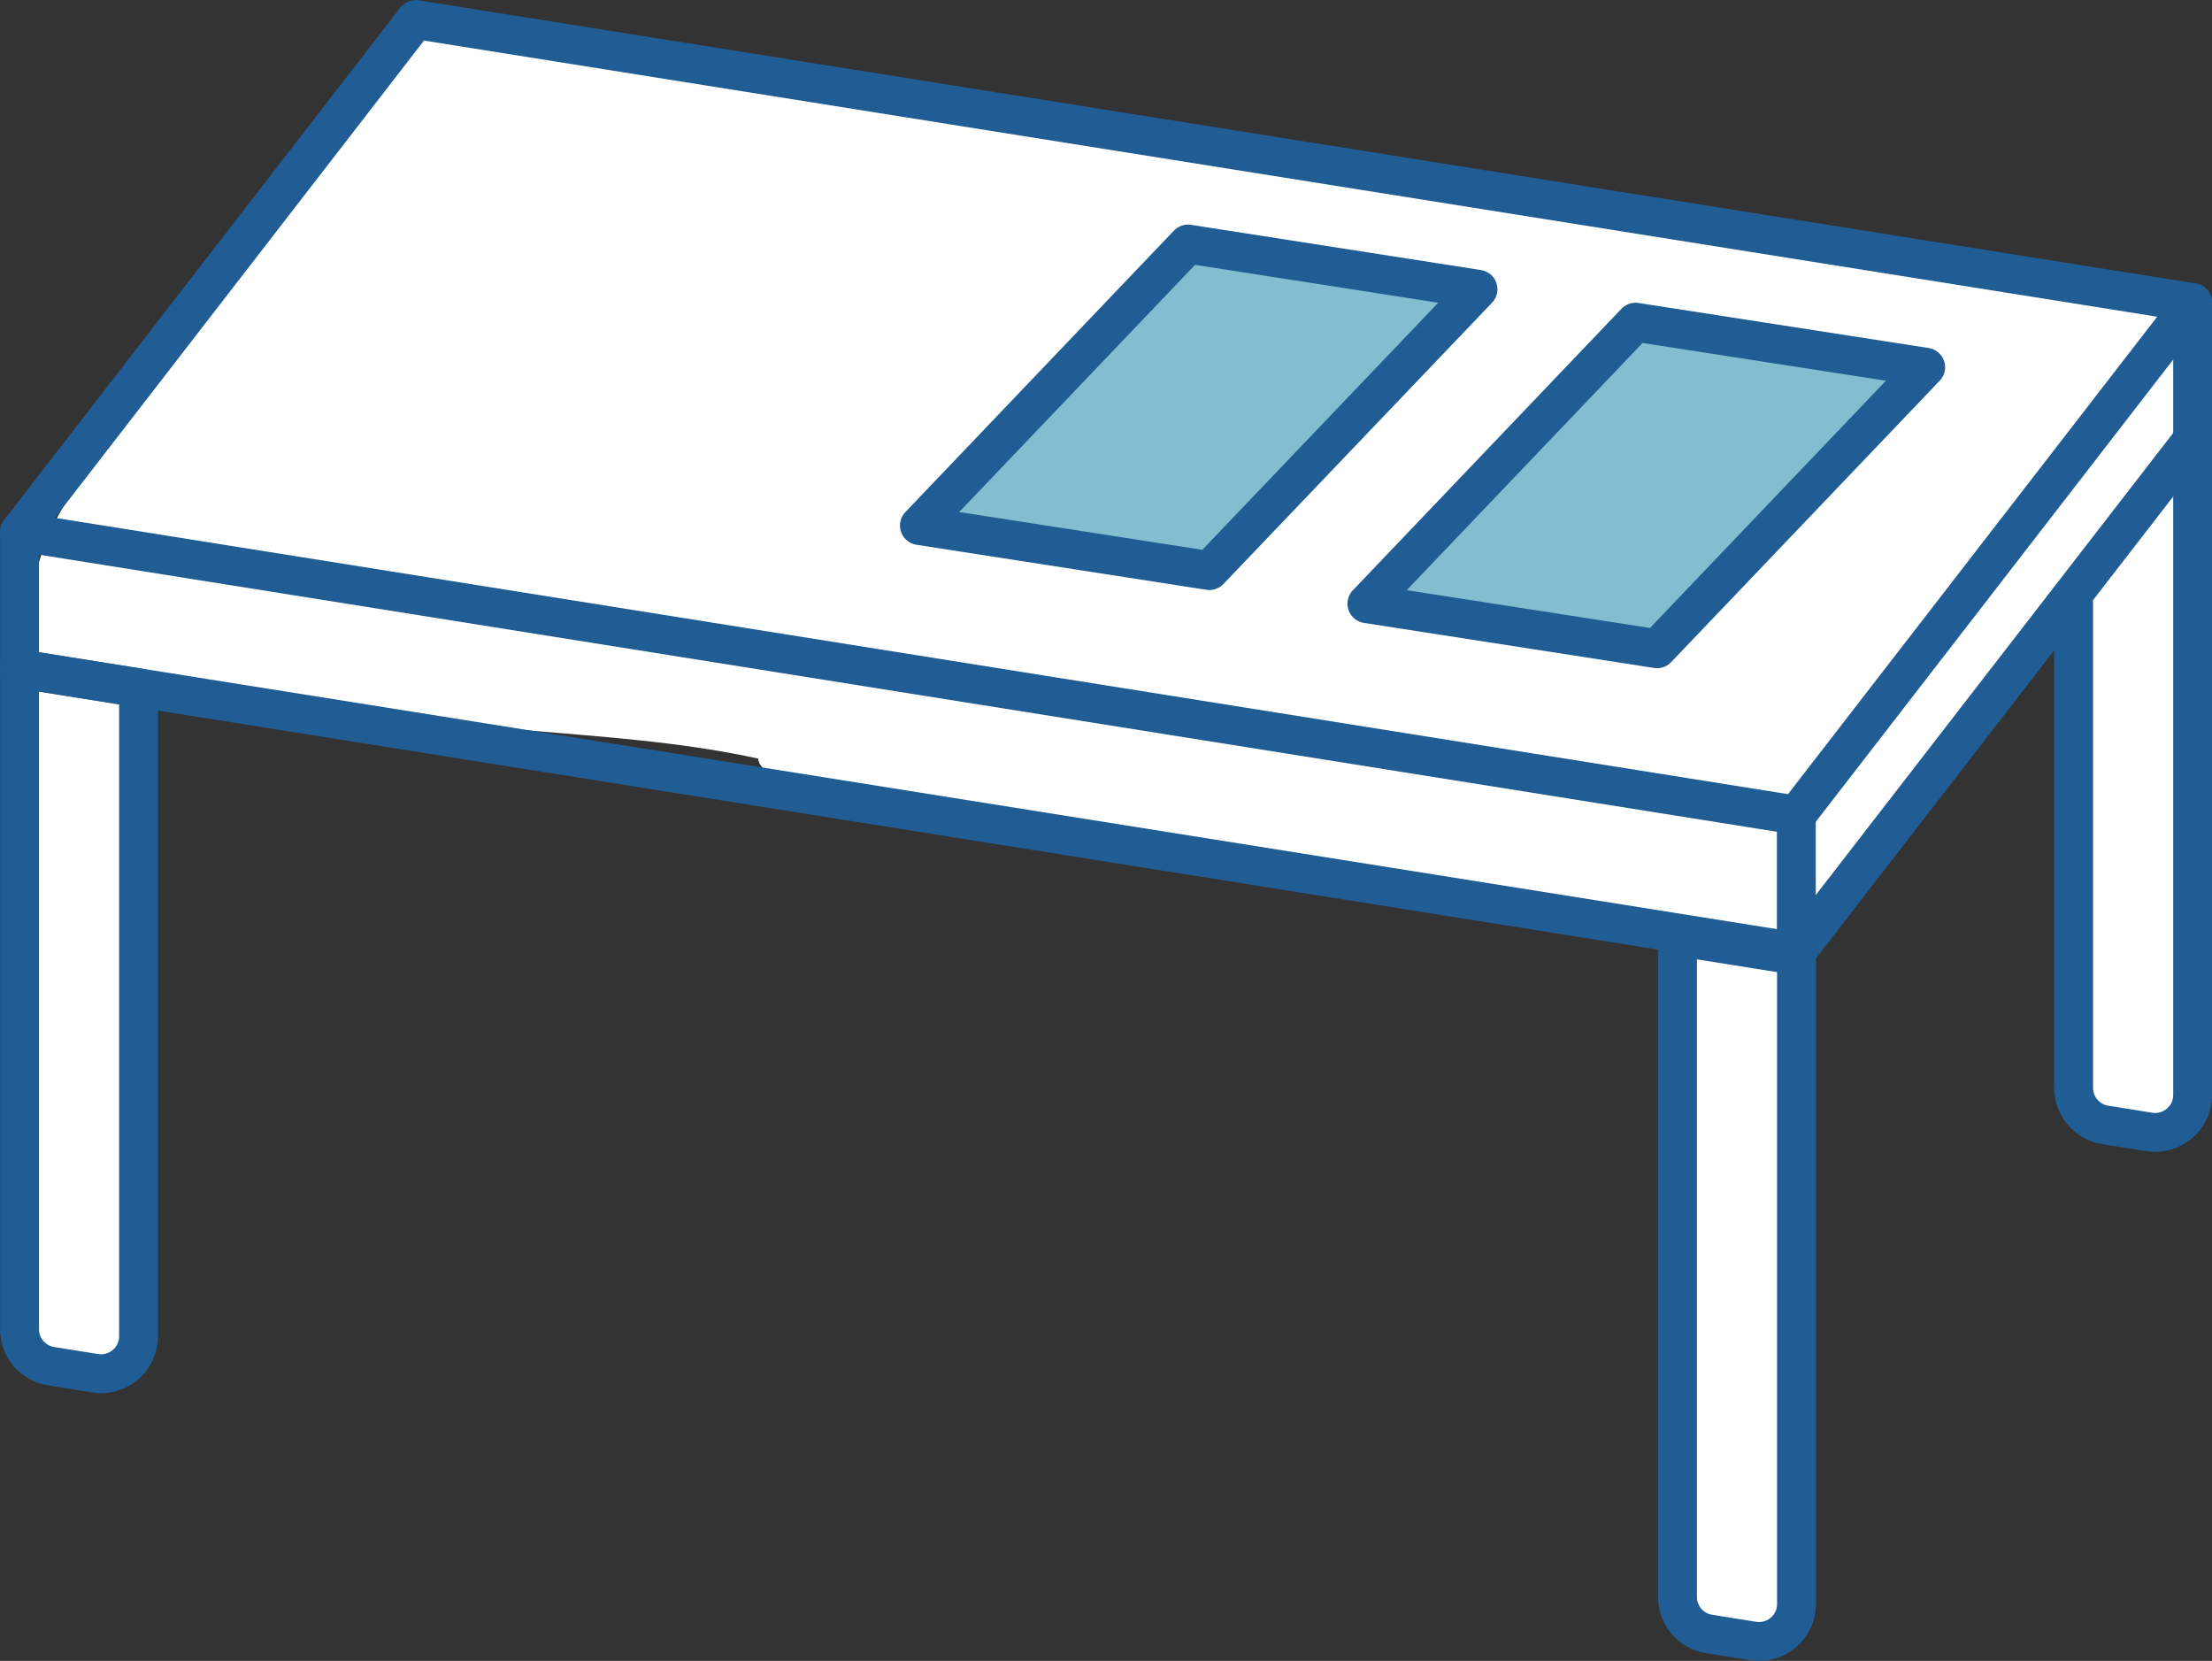 <?xml version="1.0" encoding="UTF-8"?>
<svg id="_レイヤー_2" data-name="レイヤー 2" xmlns="http://www.w3.org/2000/svg" viewBox="0 0 122.29 91.81">
  <rect x="0" y="0" width="122.29" height="91.81" fill="#333333" stroke="none"/>
  <defs>
    <style>
      .cls-1 {
        fill: #fff;
      }

      .cls-2 {
        fill: none;
      }

      .cls-2, .cls-3 {
        stroke: #205d94;
        stroke-linecap: round;
        stroke-linejoin: round;
        stroke-width: 2.15px;
      }

      .cls-3 {
        fill: #83bed0;
      }
    </style>
  </defs>
  <g id="FVリンクスポット">
    <g>
      <path class="cls-1" d="M119.8,16.97c-.14-.16-.33-.27-.59-.29-12.58-.86-24.95-3.29-37.32-5.61-12.21-2.29-24.5-3.95-36.78-5.81-7.03-1.06-14.04-2.29-20.95-3.97-.58-.14-.97.28-1.05.74-5.06,5.31-9.48,11.18-13.67,17.19-2.11,3.04-4.44,6.06-6.23,9.3-1.49,2.7-1.74,5.59-1.68,8.56-.11.13-.2.3-.2.53l.02,33.57c0,.99-.15,2.19.35,3.1.49.88,1.39,1.12,2.34,1.17.78.04,2.04.28,2.71-.27.76-.63.91-2.08,1.05-2.99.38-2.55.31-5.19.29-7.76-.01-2.76-.06-5.52-.09-8.28-.07-6.02-.14-12.05-.21-18.07,6.92,1.03,13.89,1.64,20.85,2.25,4.38.38,8.93.65,13.27,1.6.04.29.22.57.57.69,2.17.74,4.38,1.32,6.62,1.75.25.05.49-.03.68-.16,5.29.83,10.59,1.55,15.91,2.12.18.02.36.03.54.05-.1.41.05.85.59.94,8.7,1.5,17.43,2.84,26.18,4.03.23,12.78.46,25.57.68,38.35,0,.45.39.89.86.86,1.09-.06,2.18-.12,3.28-.18.47-.03.86-.37.86-.86.11-12.04.22-24.08.33-36.12,2.55-3.65,5.2-7.22,7.97-10.7.35-.44.22-1.05-.14-1.33.78-.71,1.56-1.43,2.31-2.17,1.95-1.93,3.8-3.95,5.57-6.03.16,5.22.31,10.43.47,15.65l.24,8.11c.04,1.28.08,2.56.12,3.84.03.92-.03,2.08,1.08,2.36.82.2,2.23.11,3.05-.06.98-.21,1.2-.99,1.22-1.89.07-2.79.05-5.59.07-8.38.04-5.44.09-10.88.13-16.33.05-6.3.1-12.6.15-18.91,0-.85-1-1.04-1.48-.59Z"/>
      <polygon class="cls-2" points="121.22 16.73 22.98 1.08 1.08 29.4 99.31 45.06 121.22 16.73"/>
      <polyline class="cls-2" points="1.08 36.97 99.31 52.62 121.22 24.3"/>
      <line class="cls-2" x1="1.08" y1="29.4" x2="1.08" y2="36.97"/>
      <line class="cls-2" x1="99.31" y1="45.06" x2="99.31" y2="51.76"/>
      <line class="cls-2" x1="121.22" y1="16.73" x2="121.22" y2="24.3"/>
      <path class="cls-2" d="M5.26,75.91l-2.44-.39c-1-.16-1.74-1.03-1.74-2.04v-36.51s6.58,1.05,6.58,1.05v35.85c0,1.27-1.14,2.24-2.4,2.04Z"/>
      <path class="cls-2" d="M96.92,90.71l-2.44-.39c-1-.16-1.74-1.03-1.74-2.04v-36.51s6.58,1.05,6.58,1.05v35.85c0,1.27-1.14,2.24-2.4,2.04Z"/>
      <path class="cls-2" d="M121.22,24.68v35.85c0,1.27-1.14,2.24-2.4,2.04l-2.44-.39c-1-.16-1.74-1.03-1.74-2.04v-26.76"/>
    </g>
    <polygon class="cls-3" points="91.61 35.86 75.57 33.37 90.42 17.81 106.46 20.3 91.61 35.86"/>
    <polygon class="cls-3" points="66.86 31.54 50.83 29.05 65.68 13.49 81.71 15.99 66.86 31.54"/>
  </g>
</svg>